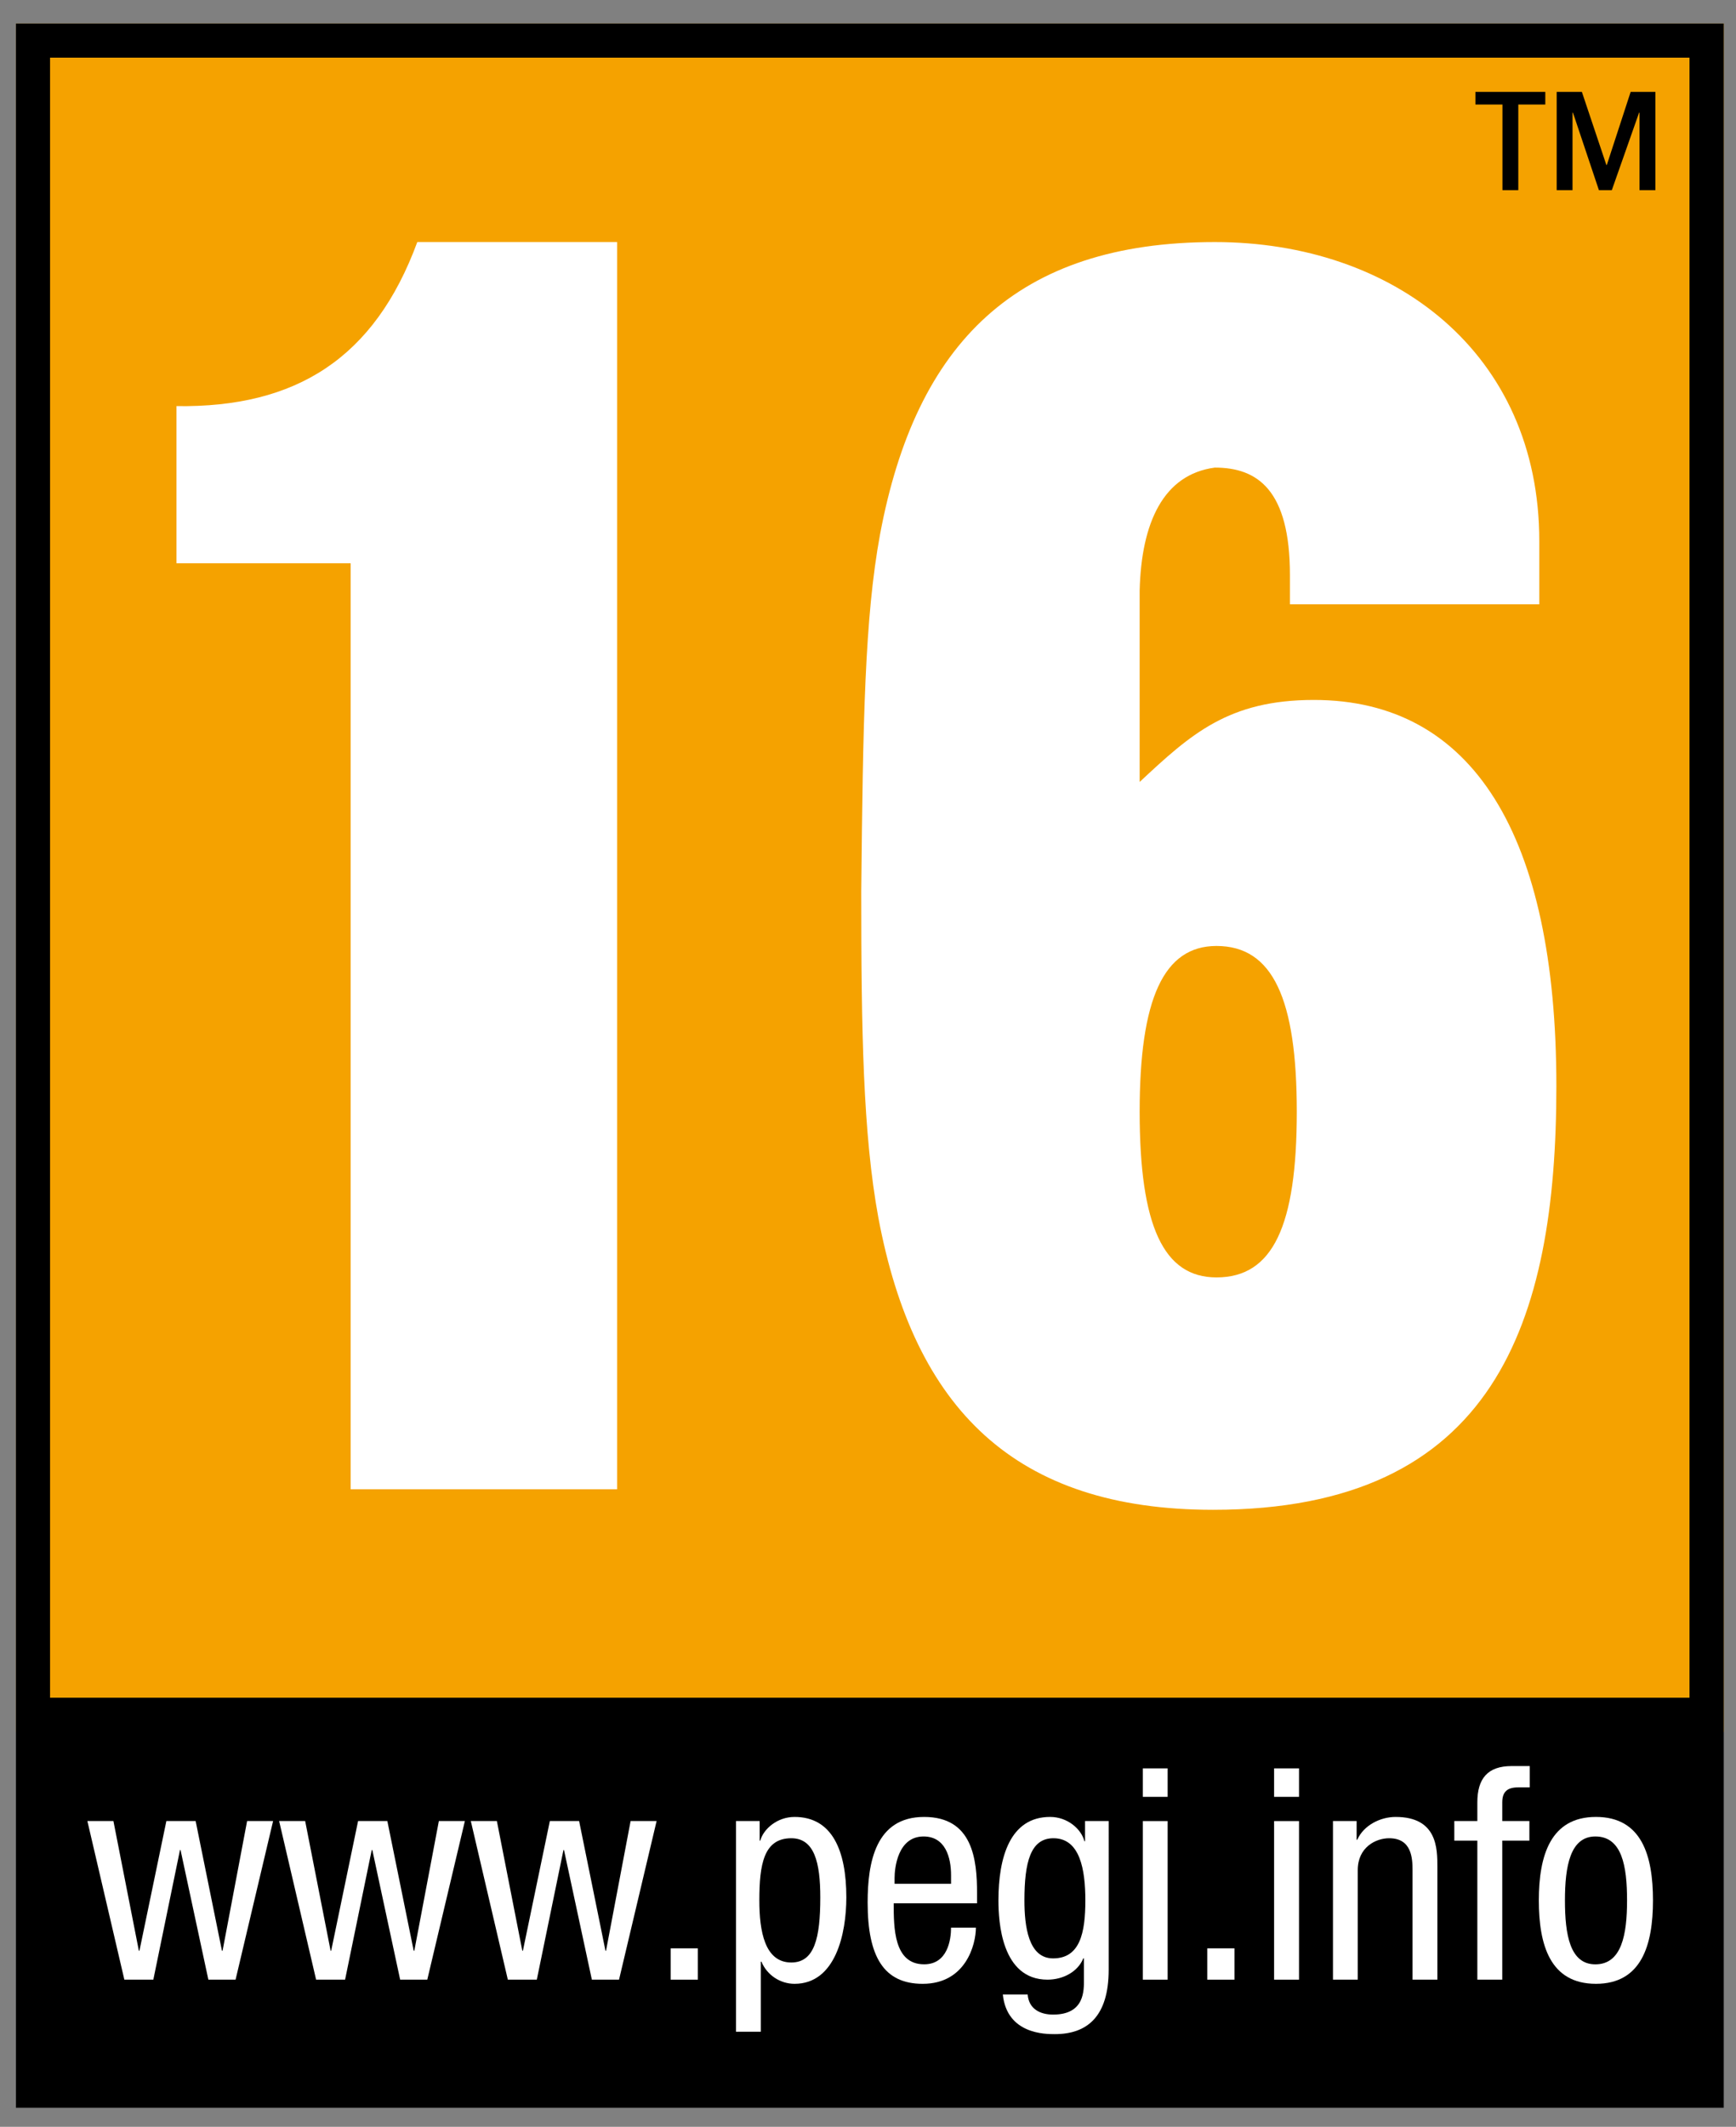 <?xml version="1.0" encoding="UTF-8" standalone="no"?>
<svg
   xmlns:dc="http://purl.org/dc/elements/1.1/"
   xmlns:cc="http://creativecommons.org/ns#"
   xmlns:rdf="http://www.w3.org/1999/02/22-rdf-syntax-ns#"
   xmlns:svg="http://www.w3.org/2000/svg"
   xmlns="http://www.w3.org/2000/svg"
   xmlns:xlink="http://www.w3.org/1999/xlink"
   xmlns:sodipodi="http://sodipodi.sourceforge.net/DTD/sodipodi-0.dtd"
   xmlns:inkscape="http://www.inkscape.org/namespaces/inkscape"
   width="74"
   height="90.628"
   viewBox="0 0 74 90.628"
   version="1.1"
   id="svg27"
   sodipodi:docname="PEGI_16.svg"
   inkscape:version="1.0.2-2 (e86c870879, 2021-01-15)">
  <rect x="0" y="0" width="74" height="90.628" fill="#808080" stroke="none"/>
  <defs
     id="defs31">
    <clipPath
       id="SVGID_2_">
      <use
         xlink:href="#SVGID_1_"
         overflow="visible"
         id="use5"
         x="0"
         y="0"
         width="100%"
         height="100%" />
    </clipPath>
    <clipPath
       id="clipPath995">
      <use
         xlink:href="#SVGID_1_"
         overflow="visible"
         id="use993"
         x="0"
         y="0"
         width="100%"
         height="100%" />
    </clipPath>
    <clipPath
       id="clipPath999">
      <use
         xlink:href="#SVGID_1_"
         overflow="visible"
         id="use997"
         x="0"
         y="0"
         width="100%"
         height="100%" />
    </clipPath>
    <clipPath
       id="clipPath1003">
      <use
         xlink:href="#SVGID_1_"
         overflow="visible"
         id="use1001"
         x="0"
         y="0"
         width="100%"
         height="100%" />
    </clipPath>
    <clipPath
       id="clipPath1007">
      <use
         xlink:href="#SVGID_1_"
         overflow="visible"
         id="use1005"
         x="0"
         y="0"
         width="100%"
         height="100%" />
    </clipPath>
    <clipPath
       id="clipPath1011">
      <use
         xlink:href="#SVGID_1_"
         overflow="visible"
         id="use1009"
         x="0"
         y="0"
         width="100%"
         height="100%" />
    </clipPath>
    <clipPath
       id="clipPath1015">
      <use
         xlink:href="#SVGID_1_"
         overflow="visible"
         id="use1013"
         x="0"
         y="0"
         width="100%"
         height="100%" />
    </clipPath>
    <clipPath
       id="clipPath1019">
      <use
         xlink:href="#SVGID_1_"
         overflow="visible"
         id="use1017"
         x="0"
         y="0"
         width="100%"
         height="100%" />
    </clipPath>
    <clipPath
       id="clipPath1023">
      <use
         xlink:href="#SVGID_1_"
         overflow="visible"
         id="use1021"
         x="0"
         y="0"
         width="100%"
         height="100%" />
    </clipPath>
    <clipPath
       id="clipPath1027">
      <use
         xlink:href="#SVGID_1_"
         overflow="visible"
         id="use1025"
         x="0"
         y="0"
         width="100%"
         height="100%" />
    </clipPath>
    <clipPath
       id="clipPath1031">
      <use
         xlink:href="#SVGID_1_"
         overflow="visible"
         id="use1029"
         x="0"
         y="0"
         width="100%"
         height="100%" />
    </clipPath>
    <clipPath
       id="clipPath1035">
      <use
         xlink:href="#SVGID_1_"
         overflow="visible"
         id="use1033"
         x="0"
         y="0"
         width="100%"
         height="100%" />
    </clipPath>
    <clipPath
       id="clipPath1039">
      <use
         xlink:href="#SVGID_1_"
         overflow="visible"
         id="use1037"
         x="0"
         y="0"
         width="100%"
         height="100%" />
    </clipPath>
    <clipPath
       id="clipPath1043">
      <use
         xlink:href="#SVGID_1_"
         overflow="visible"
         id="use1041"
         x="0"
         y="0"
         width="100%"
         height="100%" />
    </clipPath>
    <clipPath
       id="clipPath1047">
      <use
         xlink:href="#SVGID_1_"
         overflow="visible"
         id="use1045"
         x="0"
         y="0"
         width="100%"
         height="100%" />
    </clipPath>
    <clipPath
       id="clipPath1051">
      <use
         xlink:href="#SVGID_1_"
         overflow="visible"
         id="use1049"
         x="0"
         y="0"
         width="100%"
         height="100%" />
    </clipPath>
    <clipPath
       id="clipPath1055">
      <use
         xlink:href="#SVGID_1_"
         overflow="visible"
         id="use1053"
         x="0"
         y="0"
         width="100%"
         height="100%" />
    </clipPath>
    <clipPath
       id="clipPath1059">
      <use
         xlink:href="#SVGID_1_"
         overflow="visible"
         id="use1057"
         x="0"
         y="0"
         width="100%"
         height="100%" />
    </clipPath>
    <rect
       id="SVGID_1_"
       y="-3.624"
       width="426.082"
       height="536.125"
       x="0" />
  </defs>
  <sodipodi:namedview
     pagecolor="#ffffff"
     bordercolor="#666666"
     borderopacity="1"
     objecttolerance="10"
     gridtolerance="10"
     guidetolerance="10"
     inkscape:pageopacity="0"
     inkscape:pageshadow="2"
     inkscape:window-width="2560"
     inkscape:window-height="1377"
     id="namedview29"
     showgrid="false"
     inkscape:zoom="11.122391"
     inkscape:cx="30.209"
     inkscape:cy="43.568758"
     inkscape:window-x="-8"
     inkscape:window-y="-8"
     inkscape:window-maximized="1"
     inkscape:current-layer="layer2" />
  <g
     inkscape:groupmode="layer"
     id="layer2"
     inkscape:label="Layer 2"
     style="display:inline">
    <g
       id="g44"
       transform="matrix(0.171,0,0,0.171,0.678,1.002)">
      <defs
         id="defs3">
        <rect
           id="rect986"
           y="-3.624"
           width="426.082"
           height="536.125"
           x="0" />
      </defs>
      <clipPath
         id="clipPath1067">
        <use
           xlink:href="#SVGID_1_"
           overflow="visible"
           id="use1065"
           x="0"
           y="0"
           width="100%"
           height="100%" />
      </clipPath>
      <rect
         clip-path="url(#SVGID_2_)"
         fill="#f5a200"
         width="425.727"
         height="425.717"
         id="rect8"
         x="0"
         y="0" />
      <path
         clip-path="url(#SVGID_2_)"
         fill="#ffffff"
         d="M 149.868,365.254 H 83.447 V 134.505 H 40.029 V 95.339 c 29.8,0.422 49.386,-11.931 60.027,-40.877 h 49.812 z"
         id="path10" />
      <path
         clip-path="url(#SVGID_2_)"
         fill="#ffffff"
         d="m 280.125,189 c 12.77,-11.926 22.145,-20.439 43.427,-20.439 39.593,0 60.453,33.635 60.453,96.226 0,58.756 -15.328,105.586 -85.569,105.586 -49.391,0 -74.507,-25.126 -83.446,-72.81 -3.83,-20.86 -4.262,-46.414 -4.262,-81.314 0.432,-42.583 0.853,-68.127 4.692,-88.987 8.939,-47.679 34.047,-72.801 83.438,-72.801 44.692,0 80.892,27.677 80.892,74.512 v 15.756 h -62.16 v -7.248 c 0,-21.282 -8.091,-26.818 -18.731,-26.818 -12.77,1.706 -18.311,13.627 -18.732,30.648 V 189 Z m 19.155,40.868 c -13.191,0 -19.154,13.206 -19.154,41.299 0,28.524 5.963,41.294 19.154,41.294 14.054,0 20.017,-12.77 20.017,-41.294 -0.001,-28.094 -5.964,-41.299 -20.017,-41.299"
         id="path12" />
      <path
         clip-path="url(#SVGID_2_)"
         d="M 0,519.378 H 425.727 V 0 H 0 M 417.195,417.194 H 8.513 V 8.508 h 408.682 z"
         id="path14" />
      <path
         clip-path="url(#SVGID_2_)"
         d="m 381.245,17.031 v 3.159 h -6.729 v 21.33 h -3.95 V 20.19 h -6.739 v -3.159 z m 27.446,24.489 h -3.959 V 22.231 h -0.115 L 397.83,41.52 h -3.221 l -6.462,-19.288 h -0.115 V 41.52 h -3.949 V 17.031 h 6.279 l 6.106,18.219 h 0.115 l 5.943,-18.219 h 6.164 V 41.52 Z"
         id="path16" />
      <polygon
         clip-path="url(#SVGID_2_)"
         fill="#ffffff"
         points="51.519,480.245 51.36,480.245 44.803,447.929 37.508,447.929 30.797,480.245 30.648,480.245 24.307,447.929 17.817,447.929 27.034,487.455 34.258,487.455 40.896,455.167 41.045,455.167 47.976,487.455 54.759,487.455 64.11,447.929 57.635,447.929 "
         id="polygon18" />
      <polygon
         clip-path="url(#SVGID_2_)"
         fill="#ffffff"
         points="99.317,480.245 99.159,480.245 92.592,447.929 85.297,447.929 78.591,480.245 78.447,480.245 72.106,447.929 65.616,447.929 74.833,487.455 82.057,487.455 88.695,455.167 88.854,455.167 95.785,487.455 102.548,487.455 111.919,447.929 105.434,447.929 "
         id="polygon20" />
      <polygon
         clip-path="url(#SVGID_2_)"
         fill="#ffffff"
         points="147.106,480.245 146.963,480.245 140.396,447.929 133.101,447.929 126.385,480.245 126.236,480.245 119.895,447.929 113.4,447.929 122.627,487.455 129.851,487.455 136.489,455.167 136.633,455.167 143.574,487.455 150.347,487.455 159.713,447.929 153.232,447.929 "
         id="polygon22" />
      <rect
         x="163.212"
         y="479.651"
         clip-path="url(#SVGID_2_)"
         fill="#ffffff"
         width="6.773"
         height="7.804"
         id="rect24" />
      <path
         clip-path="url(#SVGID_2_)"
         fill-rule="evenodd"
         clip-rule="evenodd"
         fill="#ffffff"
         d="m 185.324,467.706 c 0,-9.012 1.107,-15.492 7.966,-15.492 5.757,0 7.228,6.06 7.228,14.744 0,10.182 -1.471,16.221 -7.228,16.221 -6.634,0 -7.966,-7.813 -7.966,-15.473 m -5.824,32.729 h 6.184 v -17.467 h 0.158 c 1.404,3.385 4.721,5.522 8.254,5.522 10.248,0 12.913,-12.539 12.913,-21.532 0,-11.715 -3.547,-20.055 -12.913,-20.055 -4.275,0 -7.731,2.962 -8.546,5.905 h -0.15 v -4.88 h -5.9 z"
         id="path26" />
      <path
         clip-path="url(#SVGID_2_)"
         fill-rule="evenodd"
         clip-rule="evenodd"
         fill="#ffffff"
         d="m 219.035,463.564 v -1.476 c 0,-2.34 0.733,-10.315 7.224,-10.315 5.455,0 6.854,5.225 6.854,9.653 v 2.138 z m 20.558,4.871 v -2.502 c 0,-8.484 -1.103,-19.029 -13.191,-19.029 -12.16,0 -14.083,11.428 -14.083,21.32 0,13.565 4.055,20.267 13.723,20.267 10.752,0 13.264,-9.808 13.264,-14.006 h -6.193 c 0,2.942 -0.824,9.146 -6.711,9.146 -7.583,0 -7.583,-9.146 -7.583,-15.195 h 20.774 z"
         id="path28" />
      <path
         clip-path="url(#SVGID_2_)"
         fill-rule="evenodd"
         clip-rule="evenodd"
         fill="#ffffff"
         d="m 258.632,452.214 c 6.634,0 7.957,7.813 7.957,15.492 0,8.092 -1.323,14.447 -8.043,14.447 -6.174,0 -7.143,-8.043 -7.143,-14.447 0.001,-9.433 1.477,-15.492 7.229,-15.492 m 13.776,-4.285 h -5.896 v 5.033 h -0.153 c -0.805,-3.105 -4.266,-6.059 -8.551,-6.059 -10.019,0 -12.885,10.104 -12.885,20.803 0,5.234 0.729,19.749 12.232,19.749 3.911,0 7.593,-1.994 8.916,-5.302 h 0.163 v 5.167 c 0,2.723 0.277,8.839 -7.688,8.839 -3.231,0 -6.05,-1.399 -6.337,-5.004 h -6.193 c 1.026,9.874 10.546,9.874 12.961,9.874 7.977,0 13.431,-4.275 13.431,-16.077 z"
         id="path30" />
      <path
         clip-path="url(#SVGID_2_)"
         fill-rule="evenodd"
         clip-rule="evenodd"
         fill="#ffffff"
         d="m 280.912,487.455 h 6.192 v -39.517 h -6.192 z m 0,-45.556 h 6.192 v -7.095 h -6.192 z"
         id="path32" />
      <rect
         x="296.979"
         y="479.651"
         clip-path="url(#SVGID_2_)"
         fill="#ffffff"
         width="6.777"
         height="7.804"
         id="rect34" />
      <path
         clip-path="url(#SVGID_2_)"
         fill-rule="evenodd"
         clip-rule="evenodd"
         fill="#ffffff"
         d="m 313.64,487.455 h 6.212 v -39.517 h -6.212 z m 0,-45.556 h 6.212 v -7.095 h -6.212 z"
         id="path36" />
      <path
         clip-path="url(#SVGID_2_)"
         fill="#ffffff"
         d="m 328.317,487.455 h 6.174 v -27.274 c 0,-5.752 4.516,-7.967 7.833,-7.967 5.598,0 5.828,4.947 5.828,7.967 v 27.274 h 6.193 v -28.022 c 0,-4.63 0,-12.529 -10.411,-12.529 -3.815,0 -7.957,2.07 -9.567,5.694 h -0.153 v -4.669 h -5.896 v 39.526 z"
         id="path38" />
      <path
         clip-path="url(#SVGID_2_)"
         fill="#ffffff"
         d="m 364.305,487.455 h 6.212 v -34.646 h 6.759 v -4.88 h -6.759 v -4.63 c 0,-2.732 1.313,-3.758 3.979,-3.758 h 2.867 v -5.312 h -4.497 c -5.981,0 -8.561,3.097 -8.561,9.069 v 4.63 h -5.742 v 4.88 h 5.742 z"
         id="path40" />
      <path
         clip-path="url(#SVGID_2_)"
         fill-rule="evenodd"
         clip-rule="evenodd"
         fill="#ffffff"
         d="m 379.634,467.706 c 0,11.121 2.818,20.784 14.236,20.784 11.36,0 14.217,-9.663 14.217,-20.784 0,-11.149 -2.79,-20.803 -14.217,-20.803 -11.34,0 -14.236,9.654 -14.236,20.803 m 14.093,15.934 c -6.347,0 -7.583,-7.401 -7.583,-15.934 0,-8.57 1.322,-15.933 7.583,-15.933 6.634,0 7.899,7.362 7.899,15.933 0,8.532 -1.342,15.934 -7.899,15.934"
         id="path42" />
    </g>
  </g>
</svg>
